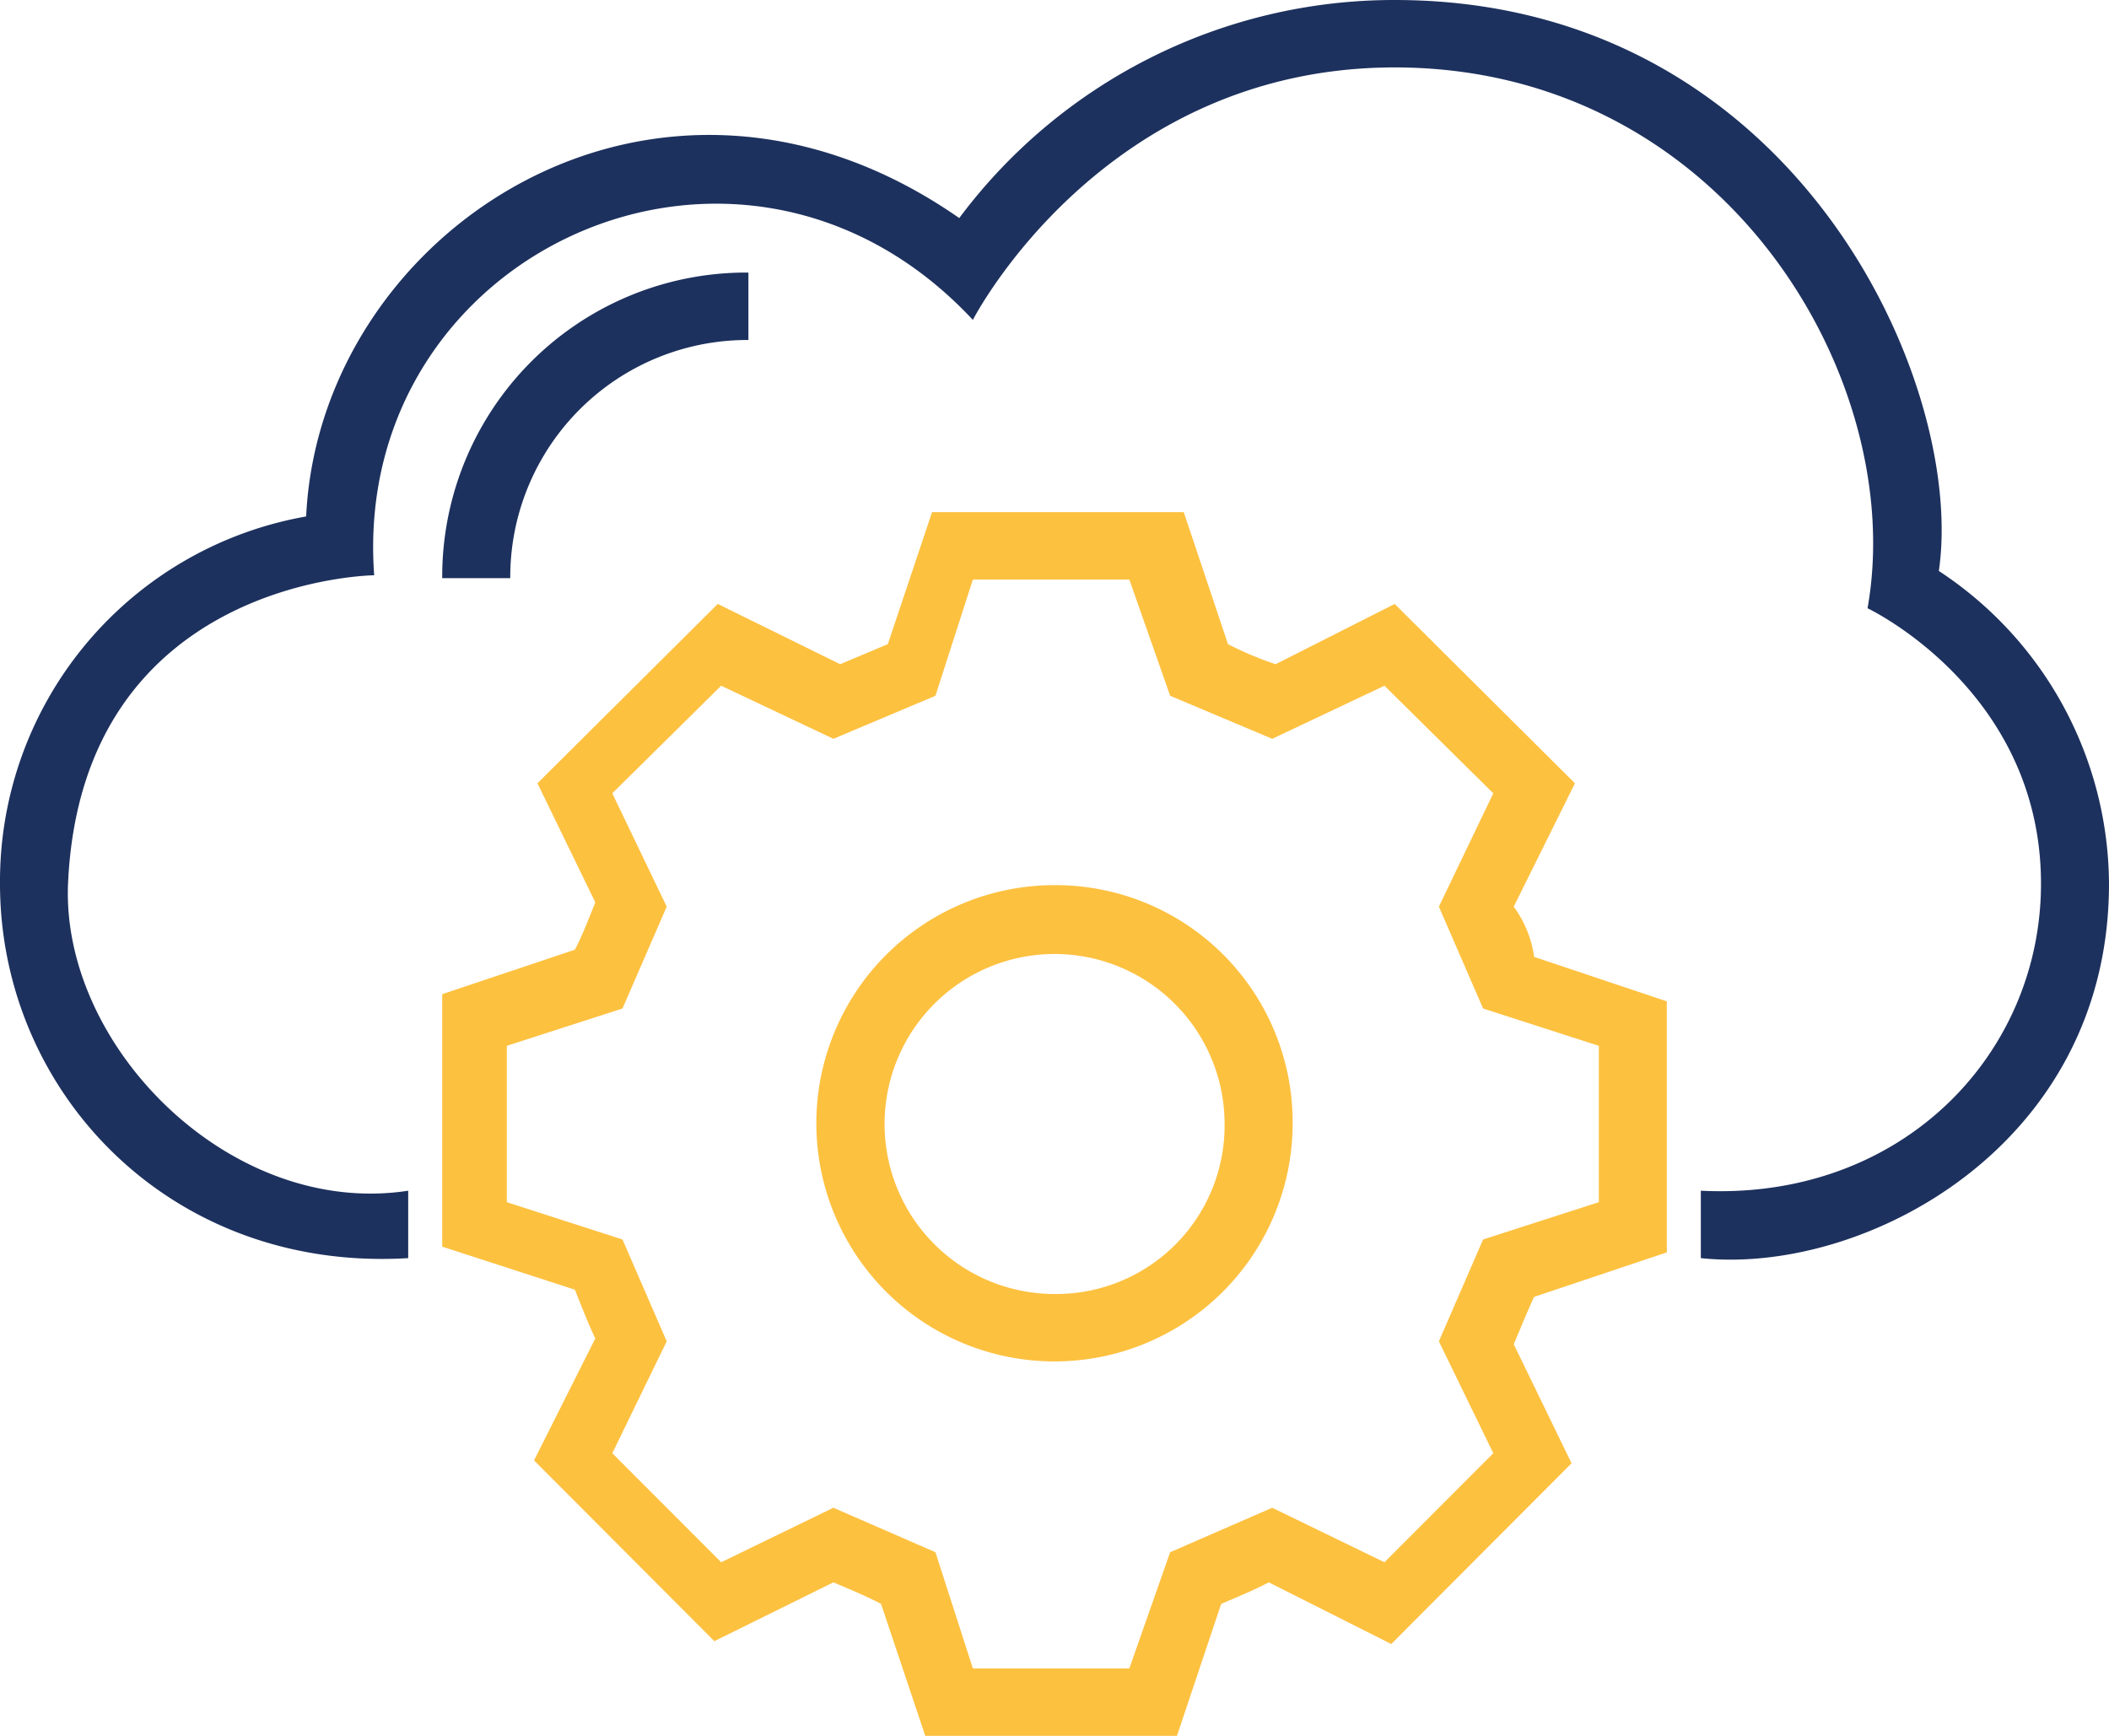 <svg id="teilen" xmlns="http://www.w3.org/2000/svg" width="147" height="121" viewBox="0 0 147 121">
  <defs>
    <style>
      .cls-1 {
        fill: #fdc140;
      }

      .cls-1, .cls-2 {
        fill-rule: evenodd;
      }

      .cls-2 {
        fill: #1d315e;
      }
    </style>
  </defs>
  <path id="Forma_1" data-name="Forma 1" class="cls-1" d="M1005.18,11008.3v-17.5l-9.25-3.1a7.677,7.677,0,0,0-1.422-3.5l4.268-8.6-12.566-12.5-8.3,4.2a23.477,23.477,0,0,1-3.319-1.4l-3.082-9.2H953.965l-3.083,9.2-3.319,1.4-8.535-4.2-12.567,12.5,4.031,8.3c-0.474,1.2-.948,2.4-1.422,3.3l-9.247,3.1v17.6l9.247,3c0.474,1.2.948,2.4,1.422,3.4l-4.268,8.5,12.566,12.6,8.3-4.1c1.185,0.5,2.371,1,3.319,1.5l3.082,9.2h17.545l3.083-9.2c1.185-.5,2.371-1,3.319-1.5l8.535,4.3,12.567-12.6-4.031-8.3c0.474-1.1.948-2.3,1.422-3.3Zm-12.095,14-7.587,7.6-7.824-3.8-7.113,3.1-2.845,8.1H956.81l-2.608-8.1-7.113-3.1-7.824,3.8-7.587-7.6,3.793-7.8-3.082-7.1-8.061-2.6v-10.9l8.061-2.6,3.082-7.1-3.793-7.9,7.587-7.5,7.824,3.7,7.113-3,2.608-8.1h10.906l2.845,8.1,7.113,3,7.824-3.7,7.587,7.5-3.793,7.9,3.082,7.1,8.066,2.6v10.9h0l-8.066,2.6-3.082,7.1Zm-30.585-39.6a16.6,16.6,0,1,0,16.6,16.6A16.527,16.527,0,0,0,962.5,10982.7Zm0,28.5a11.85,11.85,0,1,1,11.855-11.9A11.74,11.74,0,0,1,962.5,11011.2Z" transform="translate(-889 -10921)"/>
  <path id="Forma_1_copy_12" data-name="Forma 1 copy 12" class="cls-2" d="M1024.14,10960.8c1.9-13-9.95-39.8-37.931-39.8a37.819,37.819,0,0,0-30.348,15.2c-21.1-14.7-44.574.9-45.522,20.8A25.821,25.821,0,0,0,889,10982.6c0,14.5,11.855,27.1,28.452,26.1v-4.7c-12.329,1.9-24.184-10-23.71-21.4,0.948-21.3,21.339-21.5,21.339-21.5-1.66-22.6,25.606-35.1,41.729-17.8,0,0,9.009-17.6,29.4-17.6,23,0,35.8,21.8,32.96,37.7,0,0,12.09,5.7,12.09,19.2,0,11.9-9.72,22.1-23.71,21.4v4.7c11.38,1.2,28.45-7.8,28.45-26.1A26.235,26.235,0,0,0,1024.14,10960.8Zm-104.317.5h4.742a16.527,16.527,0,0,1,16.6-16.6v-4.7A21.188,21.188,0,0,0,919.823,10961.3Z" transform="translate(-889 -10921)"/>
</svg>
